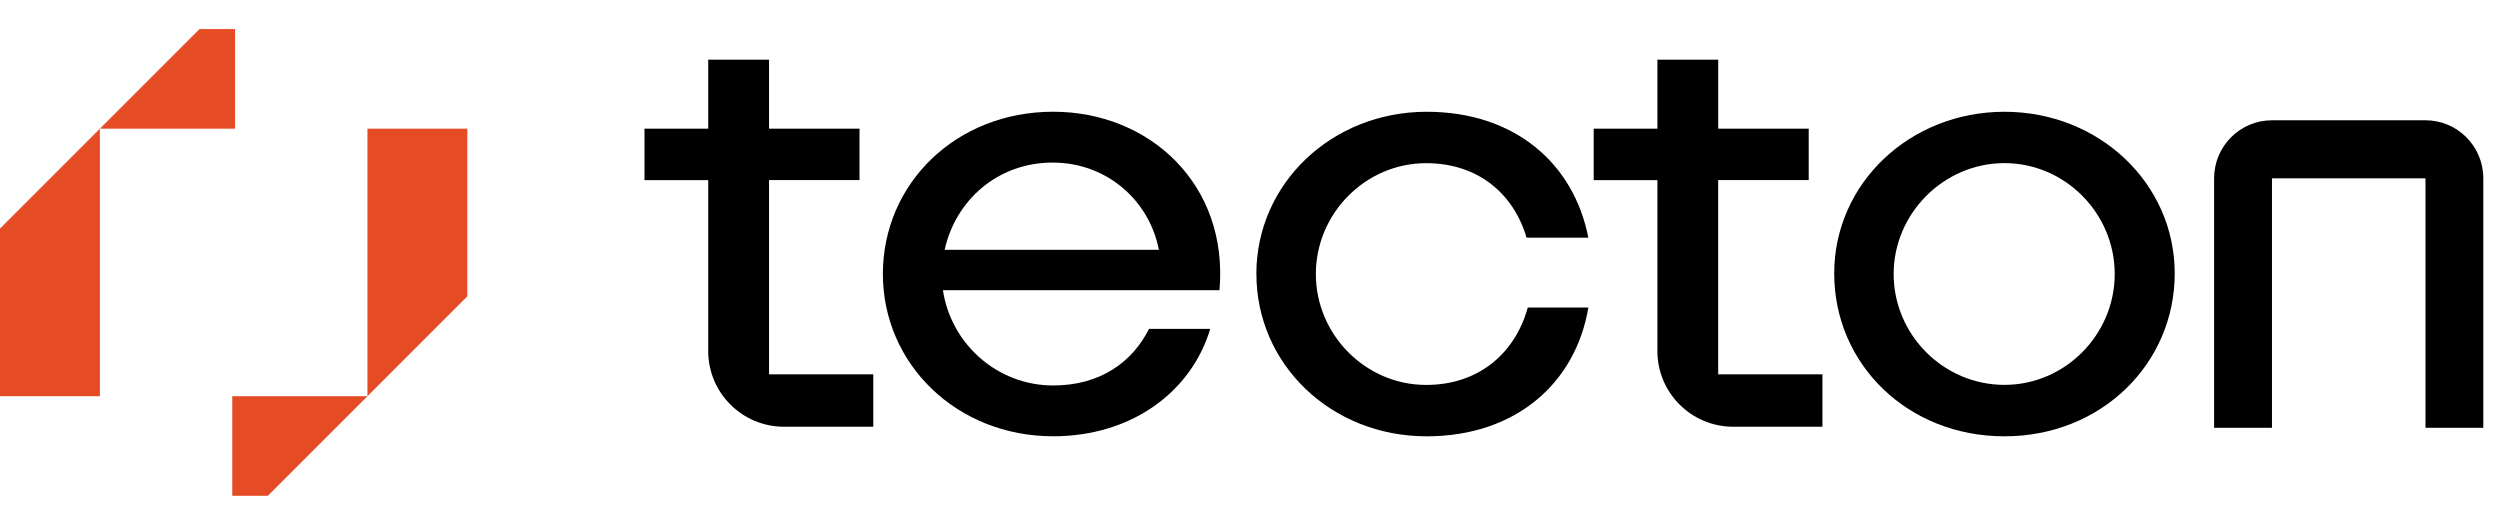 <svg xmlns="http://www.w3.org/2000/svg" width="133" height="27" viewBox="0 0 133 27" fill="none"><path d="M46.969 14.578C46.969 9.753 50.87 5.944 56.029 5.944C61.189 5.944 65.367 9.846 64.876 15.439H50.164C50.594 18.296 53.051 20.507 56.029 20.507C58.516 20.507 60.237 19.278 61.128 17.495H64.384C63.37 20.874 60.176 23.21 56.029 23.21C50.9 23.21 46.969 19.369 46.969 14.576V14.578ZM61.651 13.289C61.16 10.707 58.917 8.649 56 8.649C53.083 8.649 50.84 10.646 50.255 13.289H61.651Z" fill="black"></path><path d="M66.838 14.578C66.838 9.755 70.862 5.946 75.898 5.946C80.598 5.946 83.731 8.71 84.499 12.643H81.213C80.537 10.338 78.663 8.681 75.869 8.681C72.645 8.681 70.003 11.354 70.003 14.578C70.003 17.802 72.645 20.478 75.869 20.478C78.726 20.478 80.63 18.727 81.277 16.361H84.501C83.825 20.387 80.63 23.212 75.901 23.212C70.8 23.212 66.841 19.371 66.841 14.578H66.838Z" fill="black"></path><path d="M97.58 14.548C97.58 9.755 101.603 5.946 106.637 5.946C111.672 5.946 115.695 9.755 115.695 14.548C115.695 19.341 111.795 23.212 106.637 23.212C101.48 23.212 97.58 19.371 97.58 14.548ZM106.637 20.475C109.862 20.475 112.503 17.802 112.503 14.576C112.503 11.349 109.862 8.678 106.637 8.678C103.413 8.678 100.742 11.351 100.742 14.576C100.742 17.8 103.384 20.475 106.637 20.475Z" fill="black"></path><path d="M120.869 6.399C119.17 6.399 117.79 7.781 117.79 9.487V22.759H120.869V9.487H129.036V22.759H132.112V9.487C132.112 7.781 130.735 6.399 129.036 6.399H120.869Z" fill="black"></path><path d="M45.726 9.582V6.845H40.913V3.173H37.677V6.845H34.287V9.582H37.677V18.677C37.677 20.899 39.483 22.702 41.712 22.702H46.459V19.913H40.913V9.58H45.726V9.582Z" fill="black"></path><path d="M96.223 9.582V6.845H91.409V3.173H88.174V6.845H84.785V9.582H88.174V18.677C88.174 20.899 89.979 22.702 92.206 22.702H96.954V19.913H91.407V9.58H96.22L96.223 9.582Z" fill="black"></path><path d="M14.249 26.377L19.548 21.079H12.357V26.377H14.249Z" fill="#E54B24"></path><path d="M24.862 6.845H19.548V21.079L24.862 15.764V6.845Z" fill="#E54B24"></path><path d="M10.613 1.547L5.314 6.845H12.505V1.547H10.613Z" fill="#E54B24"></path><path d="M0 21.079H5.314V6.845L0 12.16V21.079Z" fill="#E54B24"></path></svg>